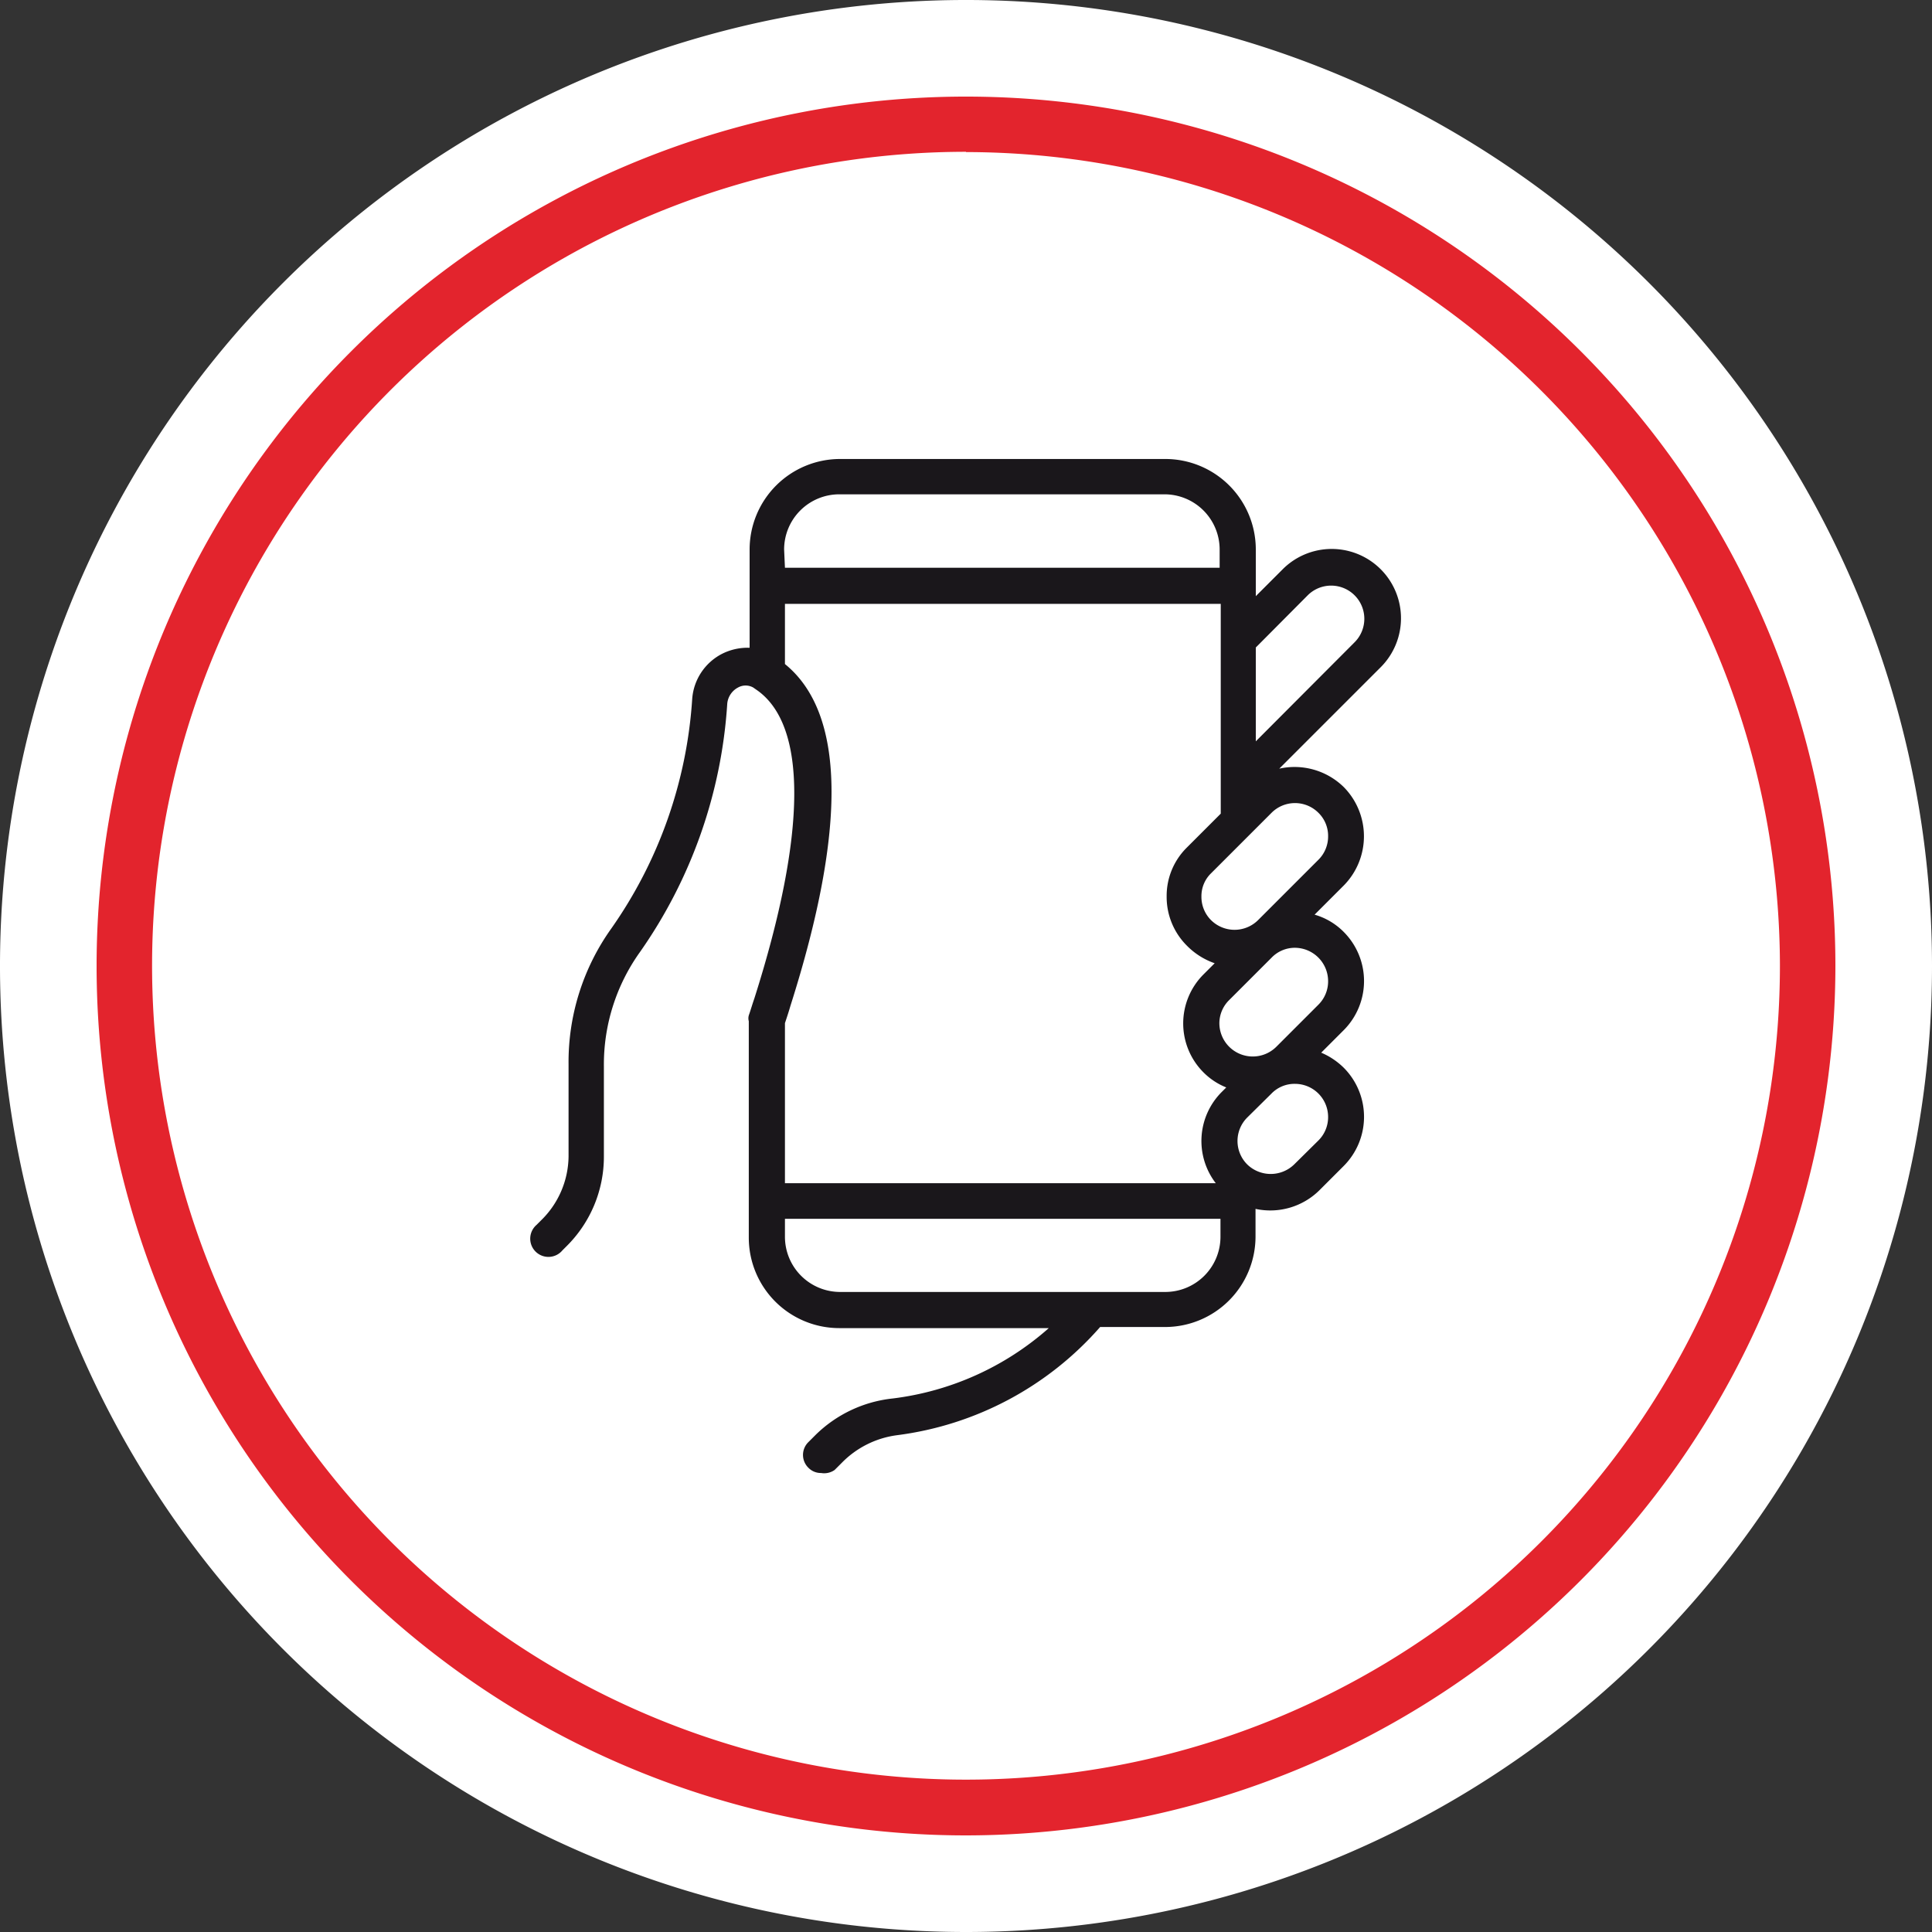 <?xml version="1.0" encoding="utf-8"?>
<svg id="b4c02ffb-6cb6-4529-8f86-92a3954a4fea" data-name="Laag 1" xmlns="http://www.w3.org/2000/svg" viewBox="0 0 70 70"><rect x="0" y="0" width="70" height="70" fill="#333333" stroke="none"/><defs><style>.fc78d7ff-437d-462c-8166-9eadf7765955{fill:#fff;}.b2410b0a-4f22-4b94-892f-0f5dfefe64bc{fill:#e3242d;}.e04ff6f0-133d-4901-b6b7-9c4d06ca020b{fill:#1a171b;}</style></defs><path class="fc78d7ff-437d-462c-8166-9eadf7765955" d="M35,69A34,34,0,1,0,1,35,34,34,0,0,0,35,69"/><path class="fc78d7ff-437d-462c-8166-9eadf7765955" d="M35,70A35,35,0,1,1,70,35,35,35,0,0,1,35,70ZM35,2A33,33,0,1,0,68,35,33,33,0,0,0,35,2Z"/><path class="b2410b0a-4f22-4b94-892f-0f5dfefe64bc" d="M35,66.5A31.5,31.5,0,1,1,66.5,35,31.53,31.53,0,0,1,35,66.5Zm0-61A29.49,29.49,0,1,0,64.49,35,29.52,29.52,0,0,0,35,5.51Z"/><path class="e04ff6f0-133d-4901-b6b7-9c4d06ca020b" d="M29.75,53.37a.63.63,0,0,1-.46-.19.65.65,0,0,1,0-.93l.26-.26a4.69,4.69,0,0,1,2.79-1.32A10.45,10.45,0,0,0,38,48.12H30.41a3.28,3.28,0,0,1-3.28-3.28V37a.39.39,0,0,1,0-.21h0c.07-.2.13-.41.2-.61,1.91-6,1.93-9.94.06-11.2l-.1-.07,0,0a.56.56,0,0,0-.55,0,.74.74,0,0,0-.39.58,17.62,17.62,0,0,1-3.16,9,7,7,0,0,0-1.31,4.15V41.9a4.56,4.56,0,0,1-1.35,3.25l-.15.15a.66.66,0,1,1-.94-.92l.16-.16a3.28,3.28,0,0,0,1-2.32V38.56a8.32,8.32,0,0,1,1.55-4.92,16.29,16.29,0,0,0,2.93-8.32,2,2,0,0,1,1.08-1.63,2.06,2.06,0,0,1,1-.22V19.91a3.28,3.28,0,0,1,3.28-3.28H42.22a3.28,3.28,0,0,1,3.28,3.28V21.6l1-1A2.51,2.51,0,1,1,50,24.2l-3.65,3.65a2.55,2.55,0,0,1,2.34.67,2.54,2.54,0,0,1,0,3.56l-1.06,1.06a2.42,2.42,0,0,1,1.06.63,2.52,2.52,0,0,1,0,3.55l-.82.82a2.63,2.63,0,0,1,.82.55,2.52,2.52,0,0,1,0,3.55l-.88.88a2.53,2.53,0,0,1-2.32.68v1a3.28,3.28,0,0,1-3.28,3.28H39.86A11.76,11.76,0,0,1,32.5,52a3.42,3.42,0,0,0-2,1l-.26.26A.66.66,0,0,1,29.75,53.37Zm9.81-6.56h2.66a2,2,0,0,0,2-2v-.65H28.44v.65a2,2,0,0,0,2,2h9.15ZM28.44,42.87H44.05a2.51,2.51,0,0,1,.22-3.31l.16-.16a2.44,2.44,0,0,1-.82-.54,2.51,2.51,0,0,1,0-3.56l.4-.4A2.61,2.61,0,0,1,43,34.26a2.49,2.49,0,0,1-.73-1.78A2.46,2.46,0,0,1,43,30.71l1.23-1.23v-1h0V23.19h0V21.88H28.44v2.18c2.18,1.77,2.25,5.93.2,12.38-.06.21-.13.42-.2.63Zm18.48-3.6a1.16,1.16,0,0,0-.85.35l-.88.87a1.2,1.2,0,0,0,0,1.7,1.22,1.22,0,0,0,1.7,0h0l.88-.87a1.19,1.19,0,0,0,.35-.85,1.2,1.2,0,0,0-1.2-1.2Zm0-4.93a1.17,1.17,0,0,0-.85.36l-1.53,1.53a1.18,1.18,0,0,0-.36.85,1.21,1.21,0,0,0,2.06.85l1.53-1.53a1.19,1.19,0,0,0,.35-.85,1.21,1.21,0,0,0-1.2-1.21Zm-1.66-4.08-1.38,1.38a1.15,1.15,0,0,0-.35.84,1.19,1.19,0,0,0,.35.86,1.21,1.21,0,0,0,1.7,0l2.19-2.19a1.19,1.19,0,0,0,.35-.85,1.17,1.17,0,0,0-.35-.85,1.2,1.2,0,0,0-1.7,0l-.72.72Zm.24-6.8v3.4l3.58-3.59a1.2,1.2,0,1,0-1.7-1.7ZM28.44,20.57H44.19v-.66a2,2,0,0,0-2-2H30.41a2,2,0,0,0-2,2Z"/></svg>